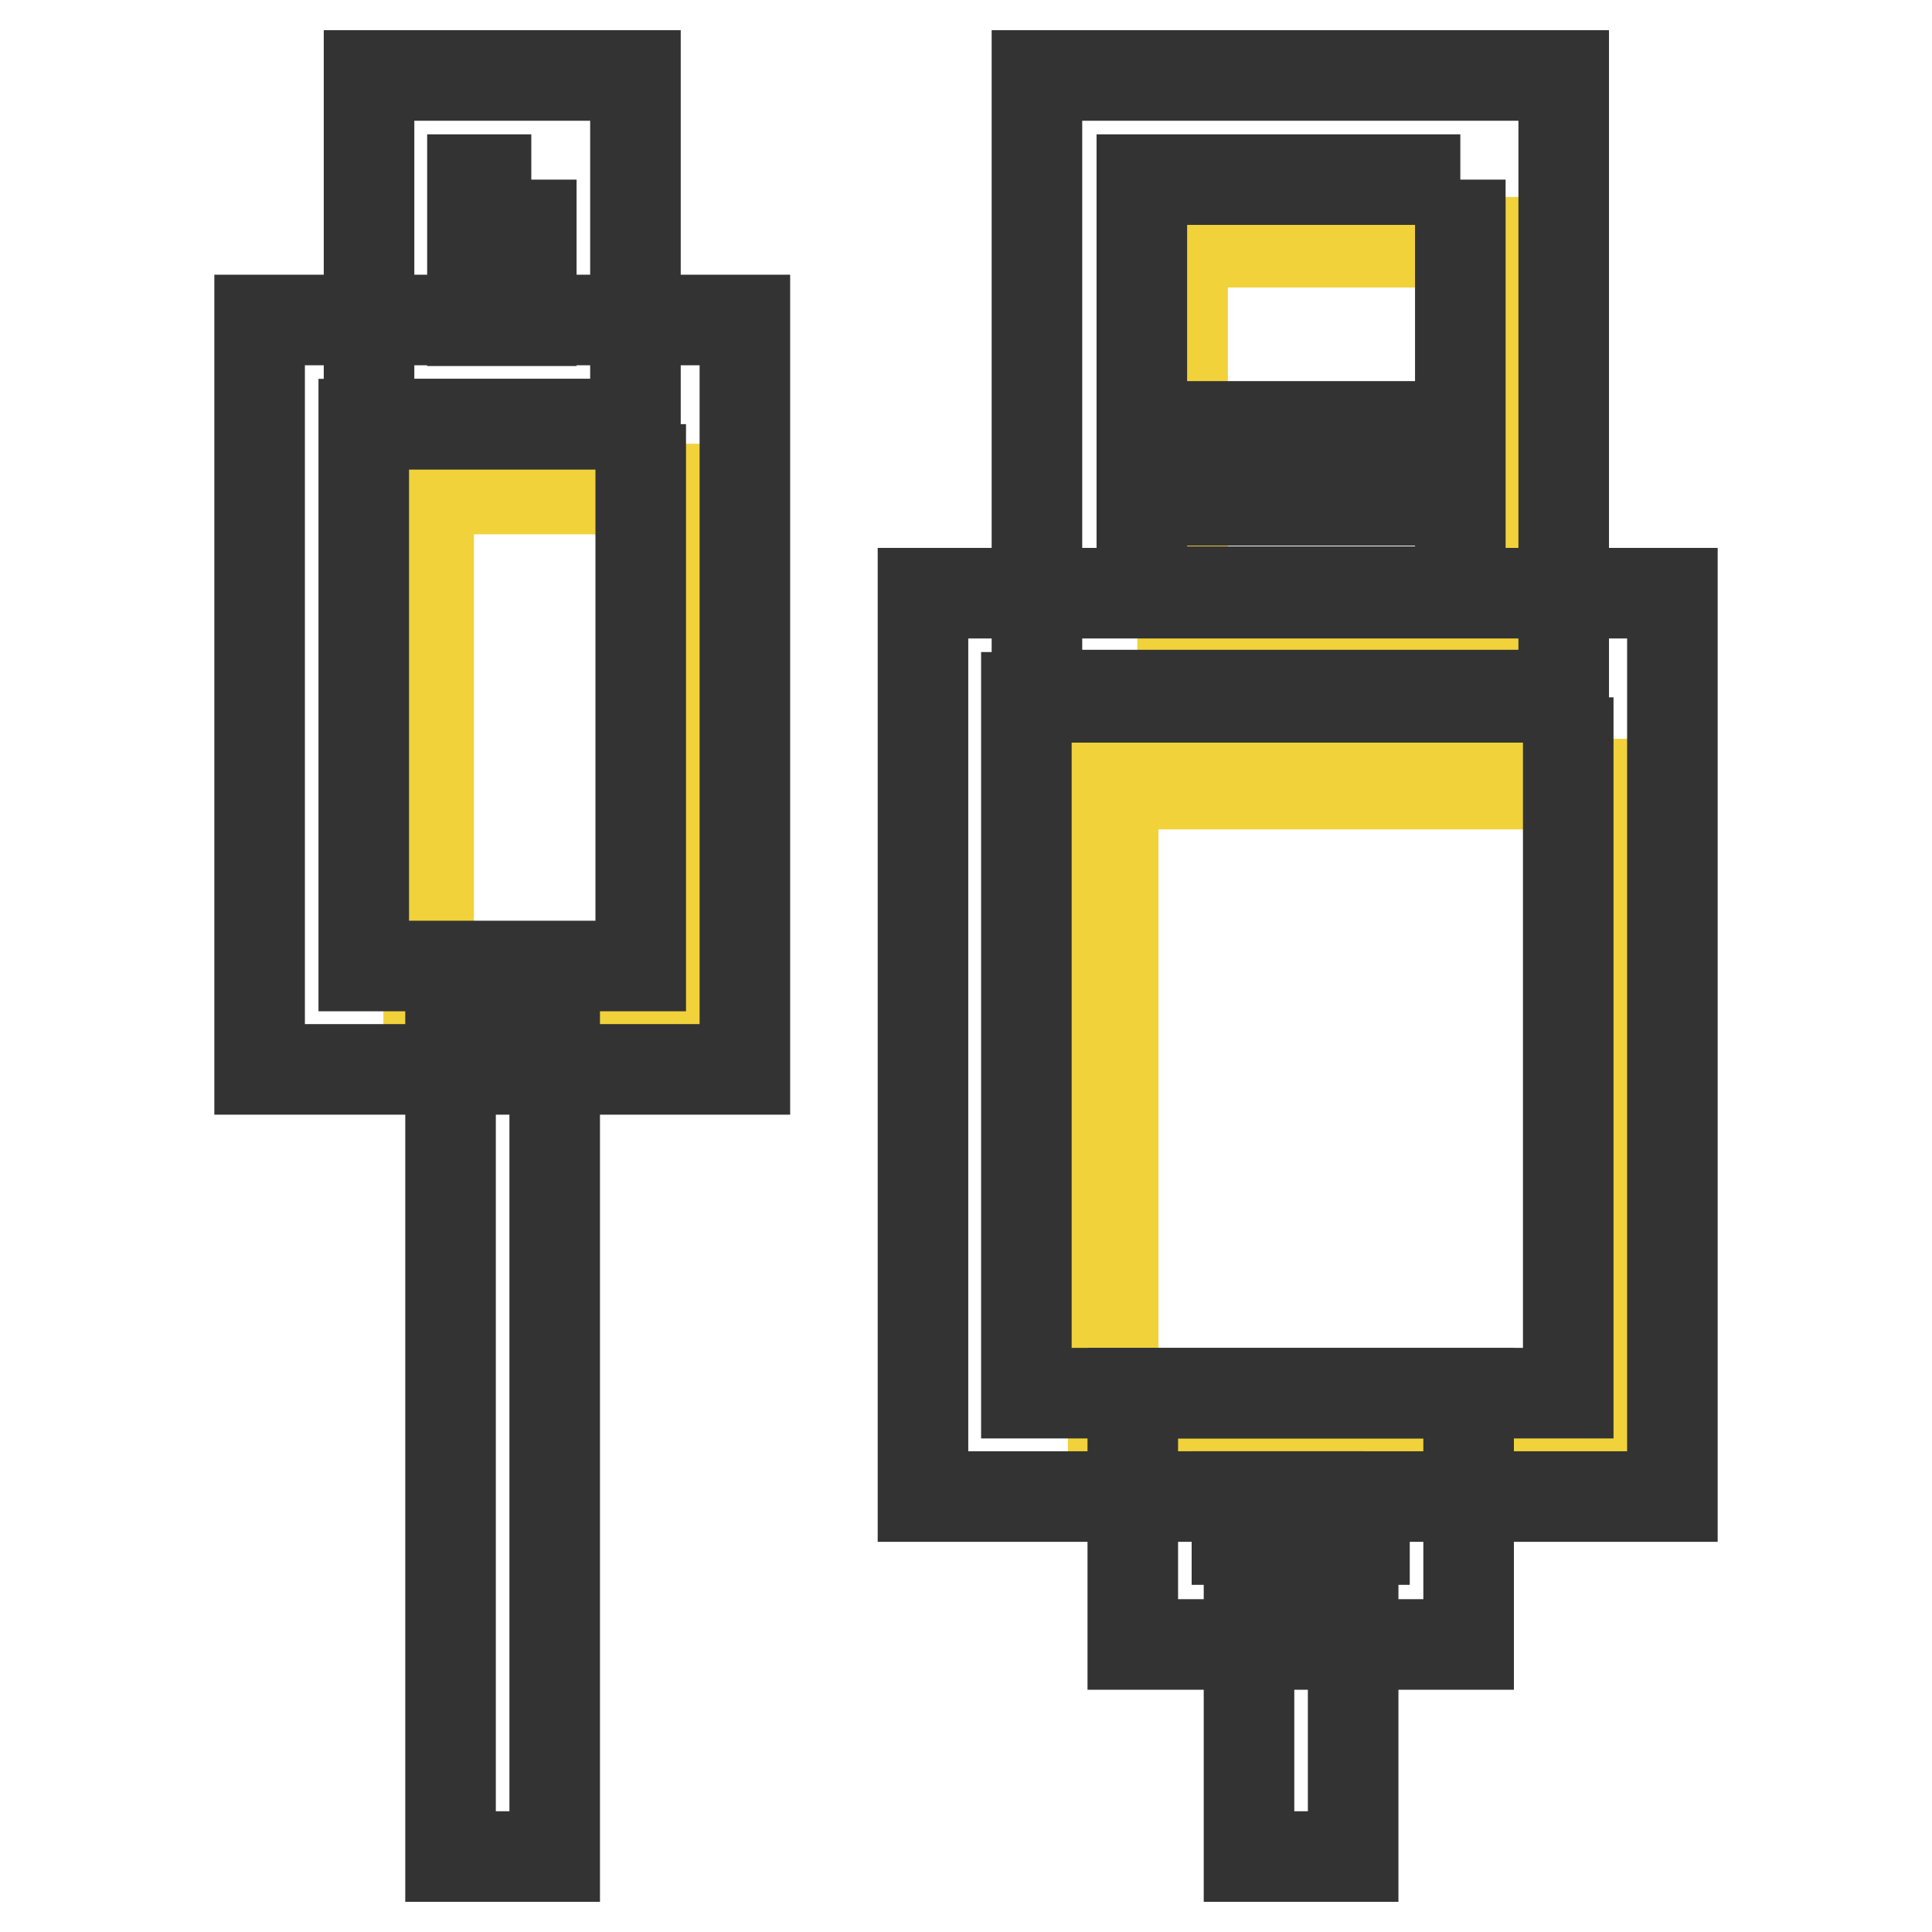 <?xml version="1.0" encoding="utf-8"?>
<!-- Svg Vector Icons : http://www.onlinewebfonts.com/icon -->
<!DOCTYPE svg PUBLIC "-//W3C//DTD SVG 1.1//EN" "http://www.w3.org/Graphics/SVG/1.1/DTD/svg11.dtd">
<svg version="1.1" xmlns="http://www.w3.org/2000/svg" xmlns:xlink="http://www.w3.org/1999/xlink" x="0px" y="0px" viewBox="0 0 256 256" enable-background="new 0 0 256 256" xml:space="preserve">
<g> <path stroke-width="12" fill-opacity="0" stroke="#f1d23b"  d="M56.8,64.8h35.9v71.8H56.8V64.8z"/> <path stroke-width="12" fill-opacity="0" stroke="#333333"  d="M84.9,56.2V128H48.2V56.2H84.9 M98.7,42.4H34.4v99.3h64.3V42.4z"/> <path stroke-width="12" fill-opacity="0" stroke="#333333"  d="M70.4,23.8v18.7h-7.8V23.8H70.4 M84.2,10H48.9v46.2h35.3V10z M59.7,136.6h13.8V246H59.7V136.6z"/> <path stroke-width="12" fill-opacity="0" stroke="#f1d23b"  d="M156.7,32.1h42.5v55.1h-42.5V32.1z M147.5,103.9h71.2V196h-71.2V103.9z"/> <path stroke-width="12" fill-opacity="0" stroke="#333333"  d="M207.8,92.4v92.2H136V92.4H207.8 M221.6,78.6h-99.3v119.7h99.3V78.6z"/> <path stroke-width="12" fill-opacity="0" stroke="#333333"  d="M193.5,23.8v54.6h-42.2V23.8H193.5 M207.2,10h-69.8v82.1h69.8V10z"/> <path stroke-width="12" fill-opacity="0" stroke="#333333"  d="M167.9,56.5h-9.8v9.8h9.8V56.5z M186.3,56.5h-9.8v9.8h9.8V56.5z M180.8,198.3v5.7h-16.9v-5.7H180.8  M194.6,184.6h-44.5v33.3h44.5V184.6z"/> <path stroke-width="12" fill-opacity="0" stroke="#333333"  d="M165.5,210.1h13.8V246h-13.8V210.1z"/></g>
</svg>